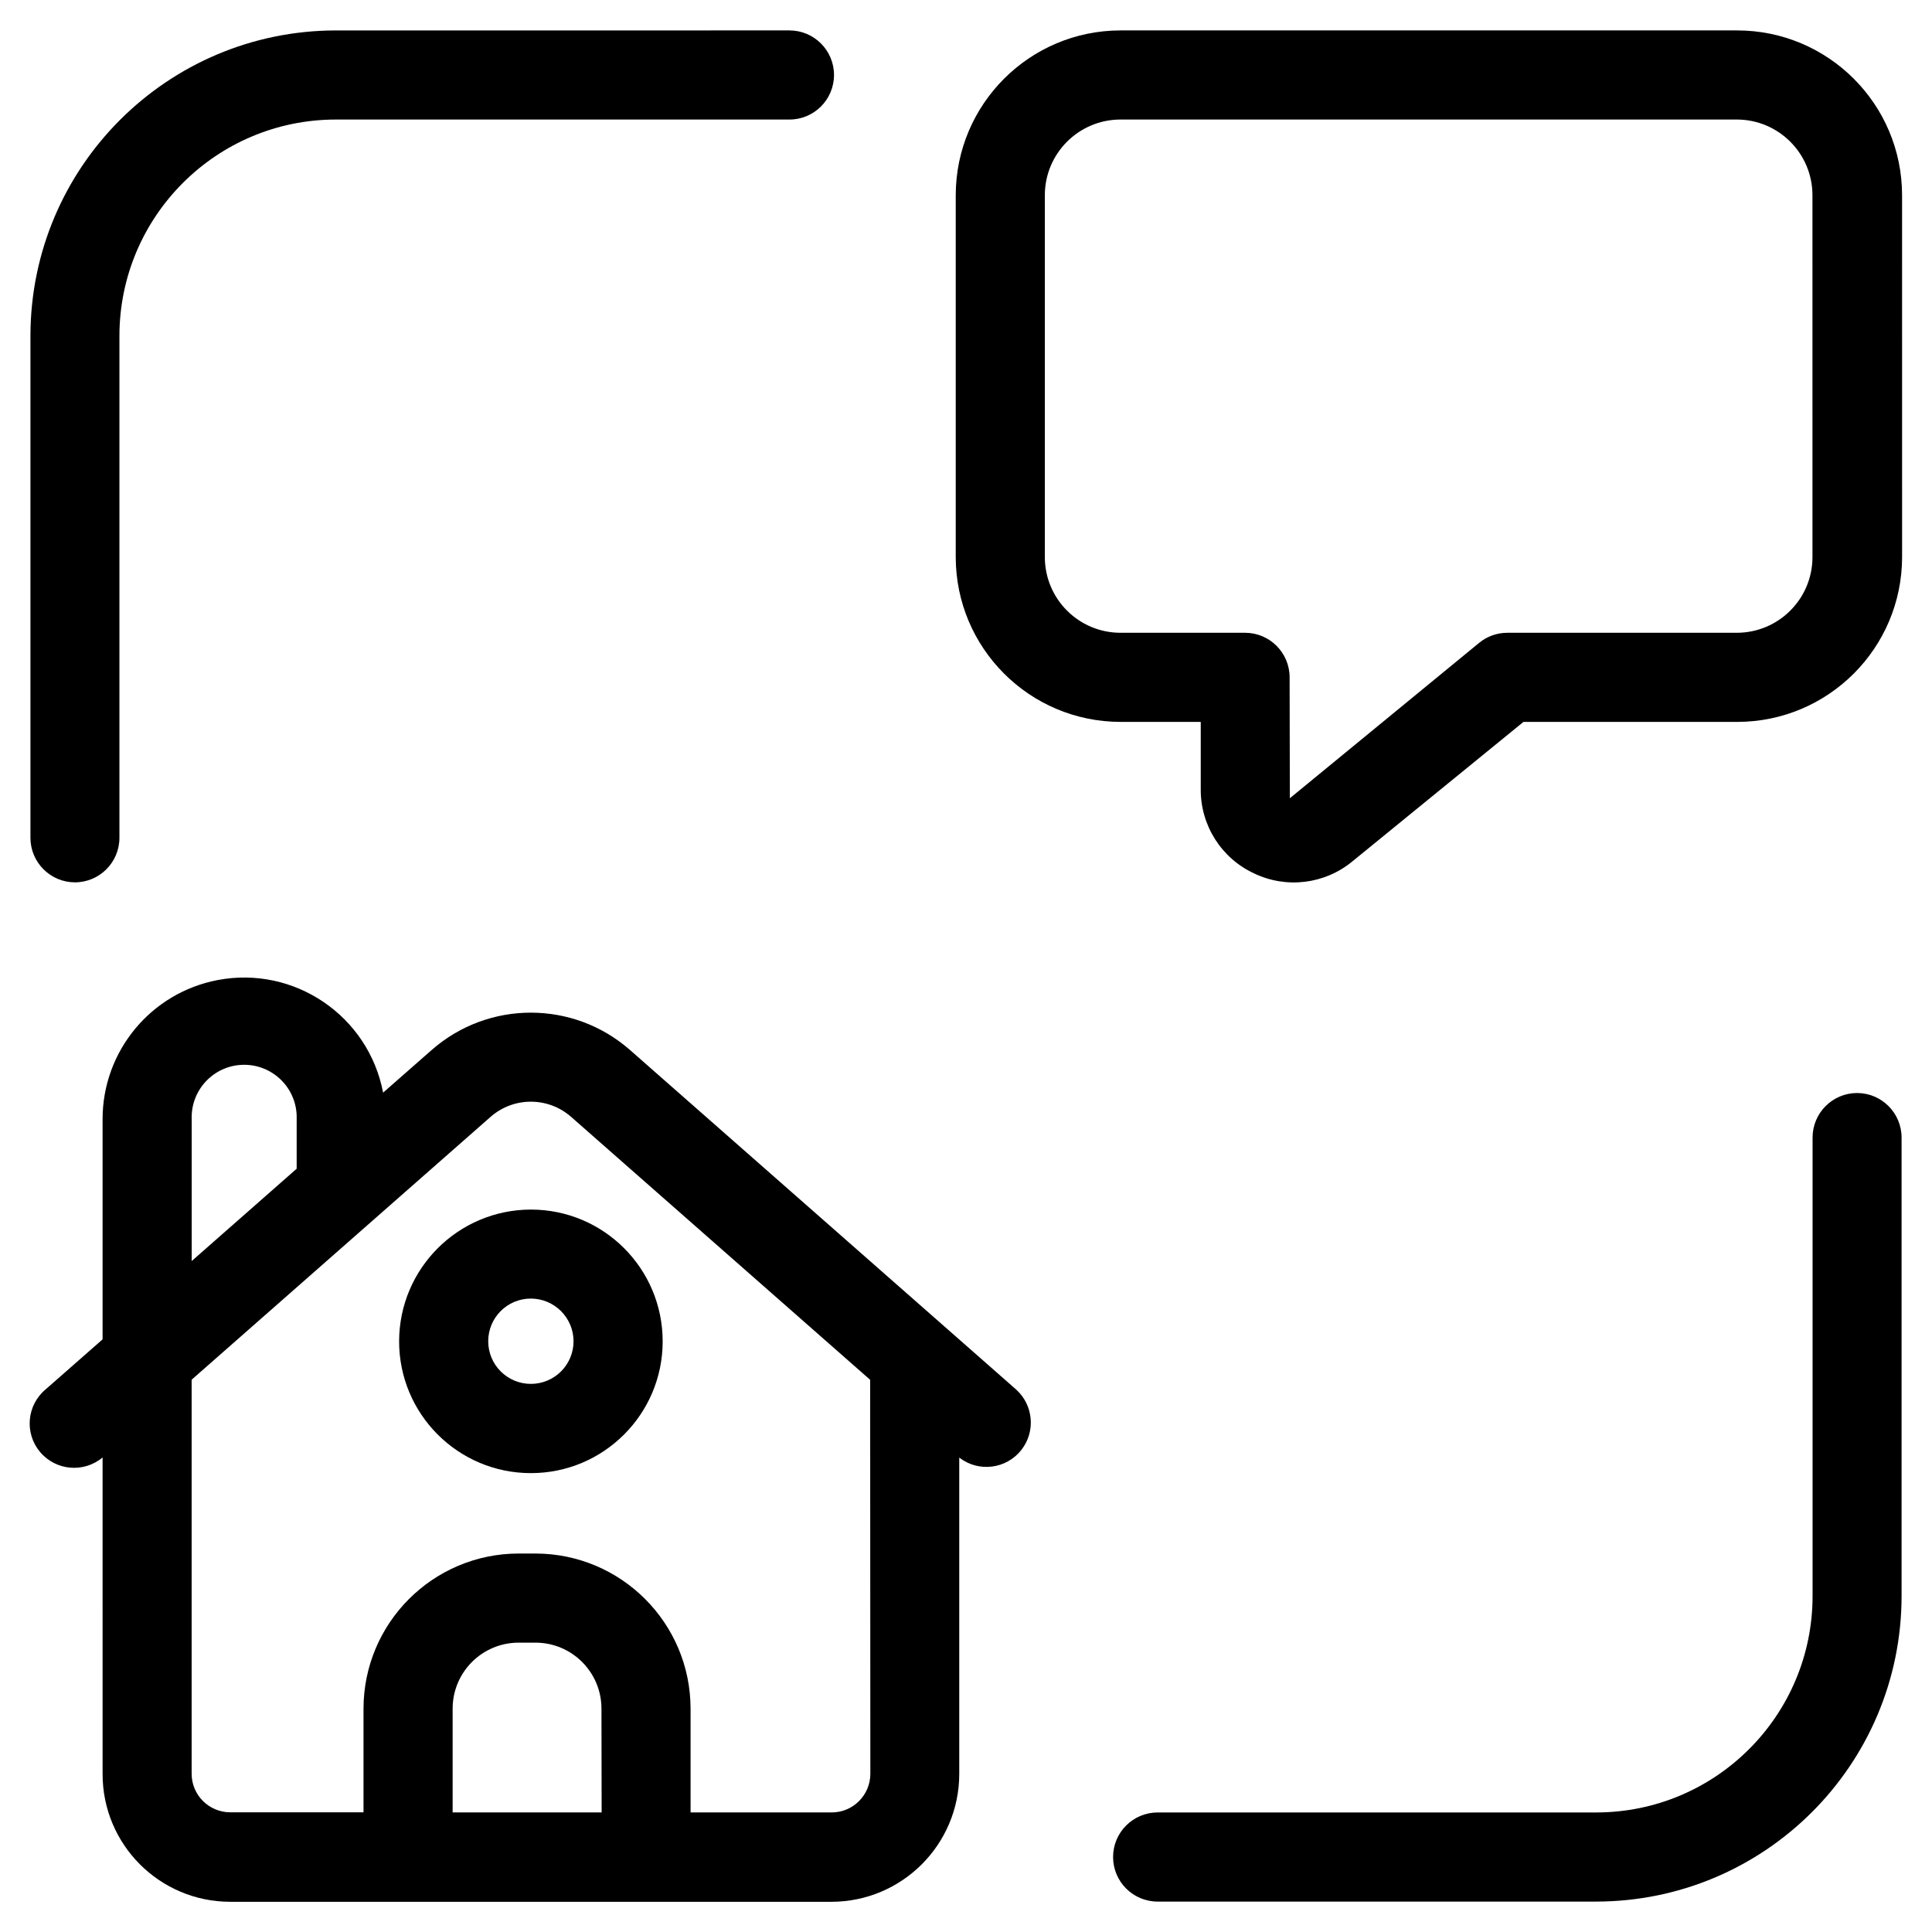 <?xml version="1.0" encoding="UTF-8"?>
<!-- Uploaded to: ICON Repo, www.iconrepo.com, Generator: ICON Repo Mixer Tools -->
<svg fill="#000000" width="800px" height="800px" version="1.1" viewBox="144 144 512 512" xmlns="http://www.w3.org/2000/svg">
 <g>
  <path d="m310.9 422.21c-15.02-13.129-37.422-13.129-52.445 0l-12.926 11.352c-3.871-20.34-23.508-33.707-43.848-29.836-17.68 3.371-30.48 18.812-30.496 36.824v58.395l-15.113 13.273c-4.977 4.172-5.637 11.586-1.465 16.562 4.172 4.977 11.586 5.637 16.578 1.465l0.004 83.867c-0.031 18.688 15.098 33.852 33.785 33.883h0.047 159.34c18.688-0.031 33.816-15.16 33.852-33.852v-83.867c5.133 3.984 12.516 3.055 16.5-2.078 3.777-4.879 3.148-11.84-1.434-15.965zm-116.1 18.355c-0.25-7.684 5.762-14.121 13.445-14.375 7.684-0.25 14.121 5.762 14.375 13.445 0.016 0.316 0.016 0.629 0 0.93v13.16l-27.82 24.465zm108.64 183.75h-39.488v-27.52c0.016-9.652 7.824-17.461 17.477-17.477h4.488c9.652 0.016 17.461 7.824 17.477 17.477zm71.211-10.234c-0.016 5.652-4.582 10.219-10.234 10.234h-37.406l-0.004-27.52c-0.031-22.688-18.406-41.059-41.094-41.094h-4.484c-22.688 0.031-41.059 18.406-41.094 41.094v27.488h-35.328c-5.652-0.016-10.234-4.598-10.219-10.25v-104.4l79.258-69.684c6.094-5.32 15.176-5.32 21.27 0l79.285 69.715z"/>
  <path d="m249.77 499.44c-0.016 19.285 15.602 34.938 34.891 34.953 19.285 0.016 34.938-15.602 34.953-34.891 0.016-19.285-15.602-34.938-34.891-34.953h-0.031c-19.273 0.035-34.875 15.621-34.922 34.891zm46.223 0c0 6.25-5.055 11.305-11.305 11.305s-11.305-5.055-11.305-11.305 5.055-11.305 11.305-11.305c6.234 0.016 11.289 5.07 11.305 11.305z"/>
  <path d="m636.16 433.66c-6.519 0-11.809 5.289-11.809 11.809v121.56c-0.047 31.629-25.664 57.246-57.293 57.293h-116.27c-6.519 0-11.809 5.289-11.809 11.809 0 6.519 5.289 11.809 11.809 11.809h116.24c44.664-0.062 80.844-36.242 80.91-80.91v-121.56c0-6.504-5.277-11.793-11.777-11.809z"/>
  <path d="m163.84 377.83c6.519 0 11.809-5.289 11.809-11.809v-133.05c0.047-31.629 25.695-57.262 57.324-57.293h120.24c6.519 0 11.809-5.289 11.809-11.809 0-6.519-5.289-11.809-11.809-11.809l-120.24 0.004c-44.664 0.062-80.844 36.242-80.906 80.906v133.05c0 6.5 5.273 11.793 11.773 11.809z"/>
  <path d="m604.28 152.06h-163.34c-24.105 0.031-43.625 19.555-43.66 43.66v95.93c0.031 24.105 19.555 43.625 43.66 43.66h21.27v17.887c-0.047 9.523 5.434 18.199 14.059 22.23 8.582 4.141 18.766 2.914 26.121-3.148l45.344-36.969h56.68c24.105-0.031 43.625-19.555 43.66-43.66l-0.004-95.934c-0.031-24.152-19.633-43.688-43.785-43.656zm20.043 139.59c-0.016 11.066-8.973 20.027-20.043 20.043h-60.82c-2.723 0-5.352 0.93-7.461 2.66l-50.176 41.188-0.062-32.039c0-6.519-5.289-11.809-11.809-11.809h-33.016c-11.066-0.016-20.027-8.973-20.043-20.043v-95.93c0.016-11.066 8.973-20.027 20.043-20.043h163.34c11.066 0.016 20.027 8.973 20.043 20.043z"/>
 </g>
</svg>